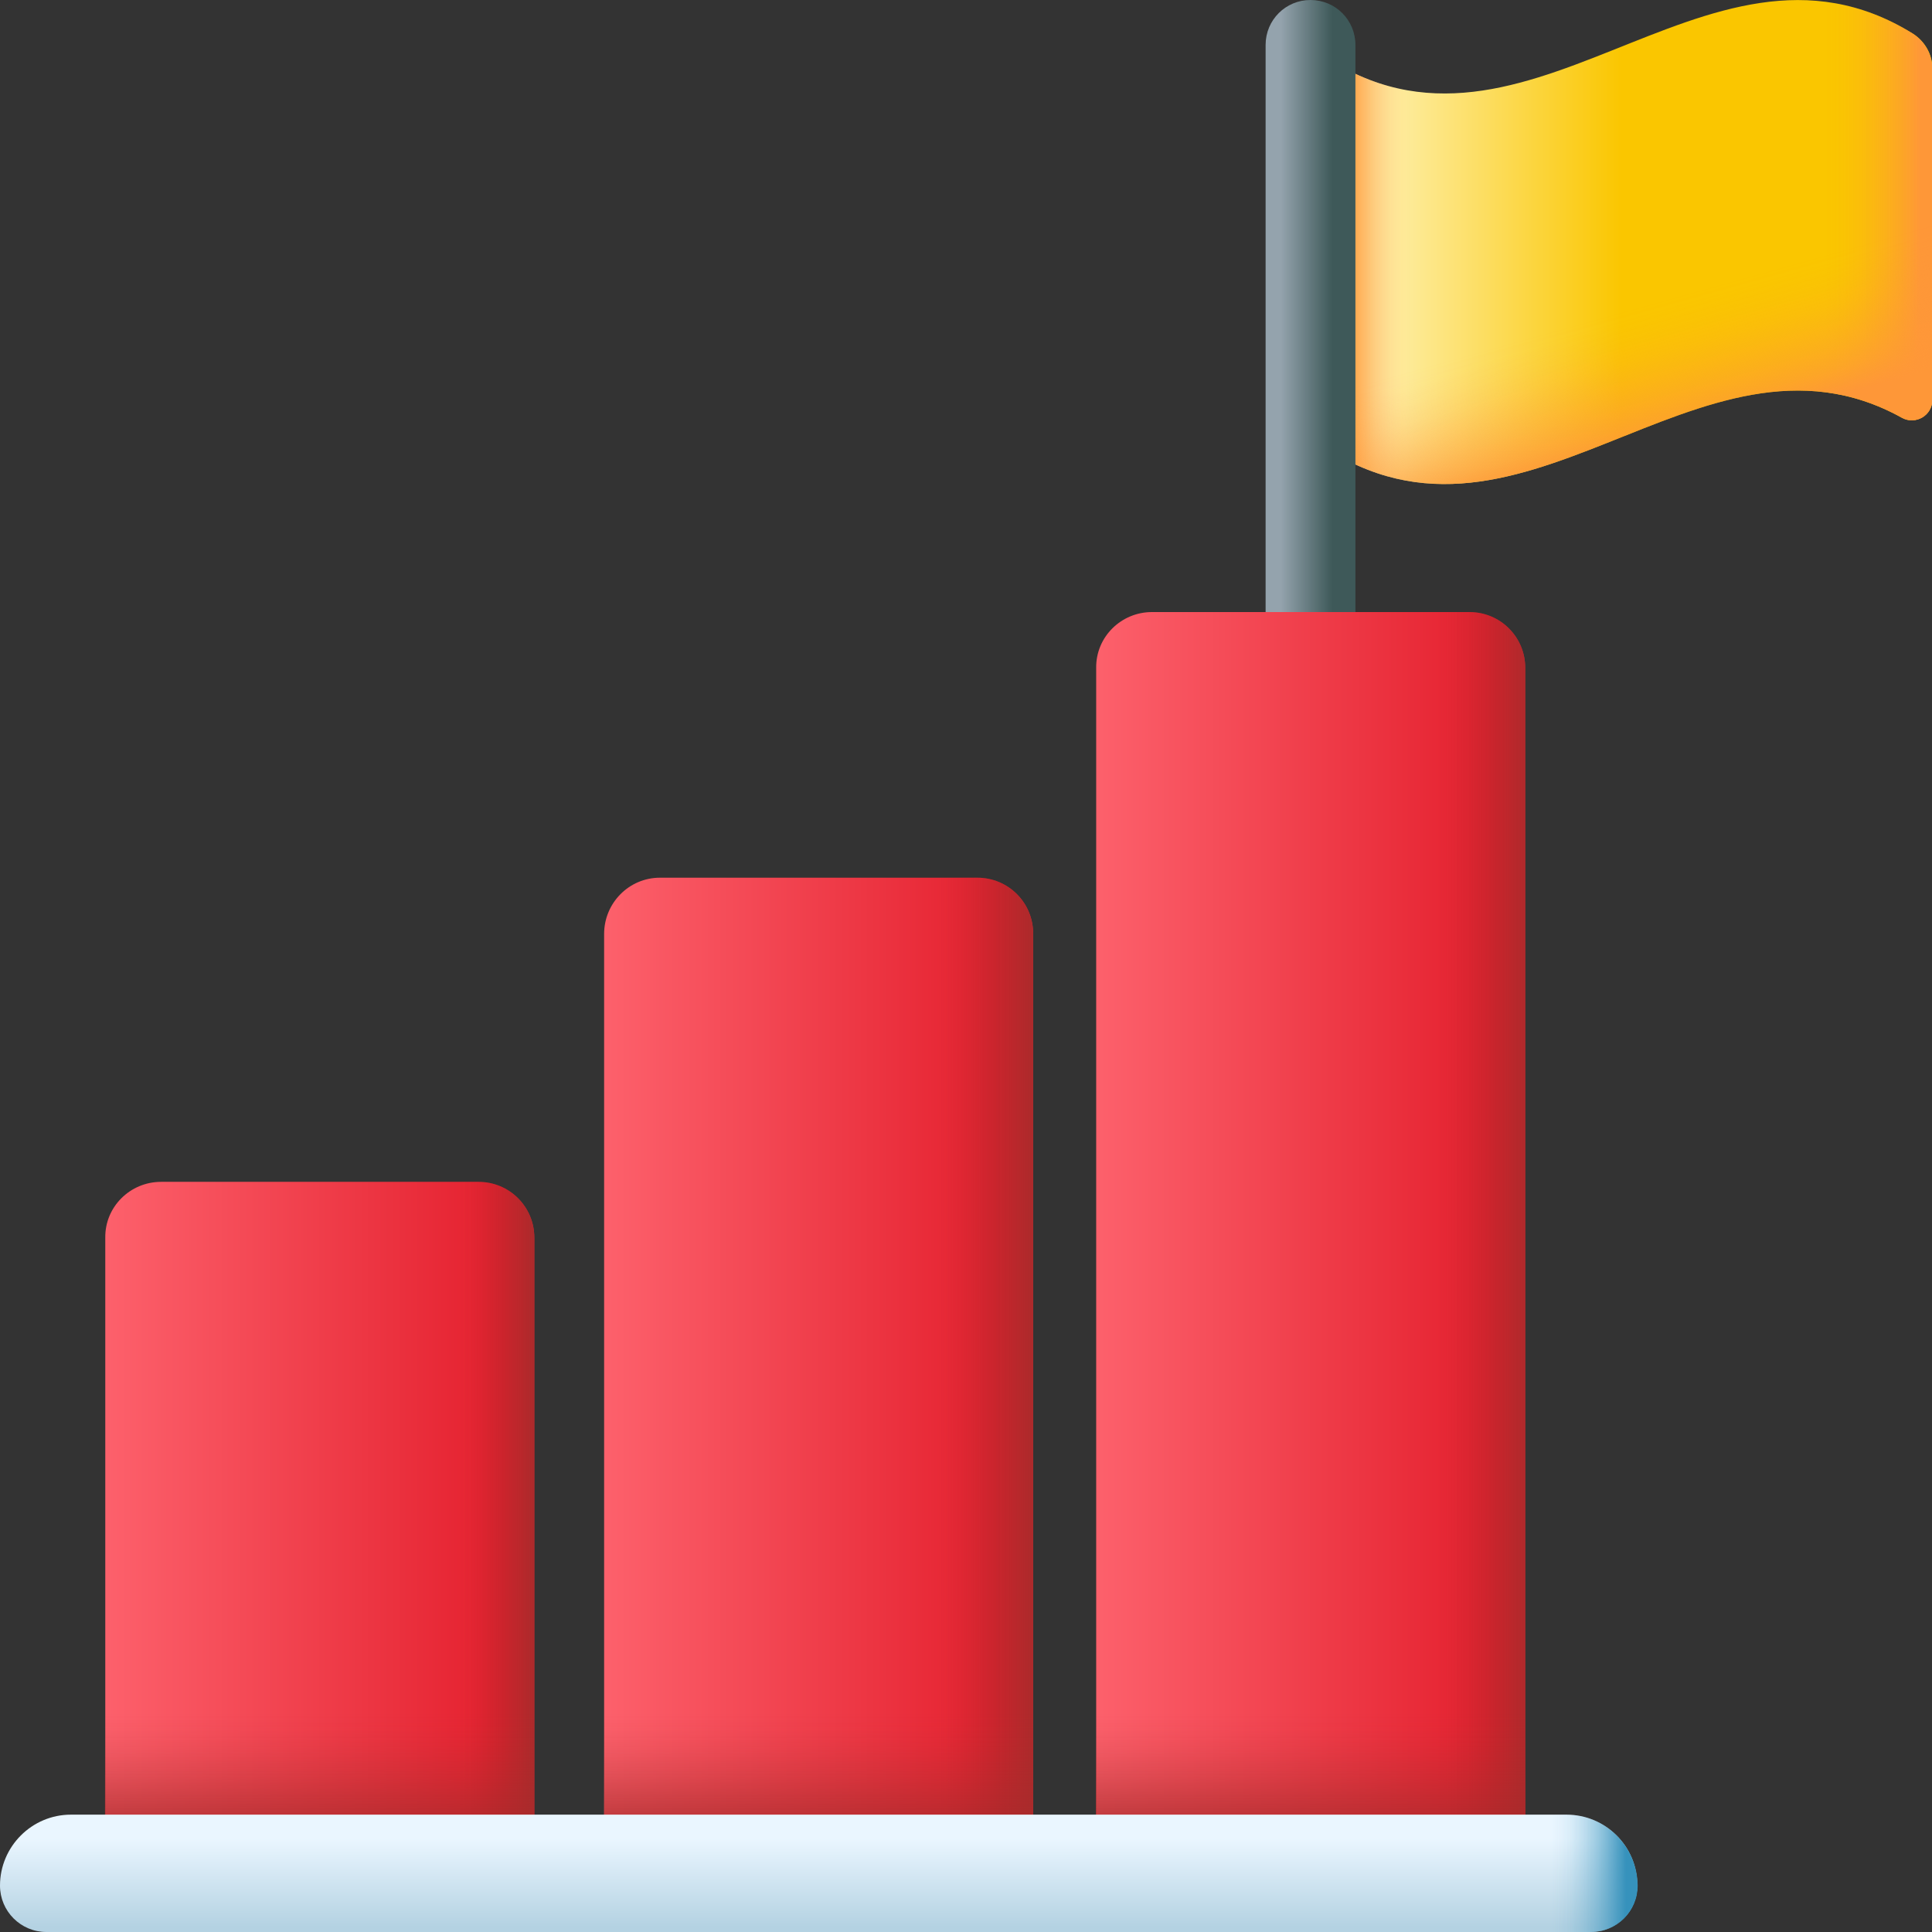 <?xml version="1.0" encoding="UTF-8"?> <svg xmlns="http://www.w3.org/2000/svg" xmlns:xlink="http://www.w3.org/1999/xlink" id="Layer_6" viewBox="0 0 512 512"><rect x="0" y="0" width="512" height="512" fill="#333333" stroke="none"/><linearGradient id="SVGID_1_" gradientTransform="matrix(1 0 0 -1 0 514)" gradientUnits="userSpaceOnUse" x1="364.44" x2="429.86" y1="449.848" y2="449.848"><stop offset="0" stop-color="#fef0ae"></stop><stop offset="1" stop-color="#fac600"></stop></linearGradient><linearGradient id="lg1"><stop offset="0" stop-color="#fe9738" stop-opacity="0"></stop><stop offset=".1" stop-color="#fe9738" stop-opacity=".02"></stop><stop offset=".23" stop-color="#fe9738" stop-opacity=".08"></stop><stop offset=".36" stop-color="#fe9738" stop-opacity=".17"></stop><stop offset=".5" stop-color="#fe9738" stop-opacity=".31"></stop><stop offset=".65" stop-color="#fe9738" stop-opacity=".48"></stop><stop offset=".81" stop-color="#fe9738" stop-opacity=".69"></stop><stop offset=".96" stop-color="#fe9738" stop-opacity=".94"></stop><stop offset="1" stop-color="#fe9738"></stop></linearGradient><linearGradient id="SVGID_00000028303060632186799780000008183293480991967646_" gradientTransform="matrix(1 0 0 -1 0 514)" gradientUnits="userSpaceOnUse" x1="483.84" x2="509" xlink:href="#lg1" y1="453.79" y2="453.79"></linearGradient><linearGradient id="SVGID_00000090978240597550860900000016135453473464310944_" gradientTransform="matrix(1 0 0 -1 0 514)" gradientUnits="userSpaceOnUse" x1="373.95" x2="357.06" xlink:href="#lg1" y1="443.666" y2="443.666"></linearGradient><linearGradient id="SVGID_00000062165169729337710080000008193102269058751931_" gradientTransform="matrix(1 0 0 -1 0 514)" gradientUnits="userSpaceOnUse" x1="430.314" x2="440.294" xlink:href="#lg1" y1="431.671" y2="396.021"></linearGradient><linearGradient id="SVGID_00000174563373703873016460000015382943033876794813_" gradientTransform="matrix(1 0 0 -1 0 514)" gradientUnits="userSpaceOnUse" x1="339.38" x2="353.09" y1="377.75" y2="377.75"><stop offset="0" stop-color="#94a3ad"></stop><stop offset="1" stop-color="#3e5959"></stop></linearGradient><linearGradient id="lg2"><stop offset="0" stop-color="#fe646f"></stop><stop offset="1" stop-color="#e41f2d"></stop></linearGradient><linearGradient id="SVGID_00000098194540430281195680000010676481759344660369_" gradientTransform="matrix(1 0 0 -1 0 514)" gradientUnits="userSpaceOnUse" x1="284.88" x2="396.54" xlink:href="#lg2" y1="184.1" y2="184.1"></linearGradient><linearGradient id="lg3"><stop offset="0" stop-color="#a72b2b" stop-opacity="0"></stop><stop offset=".12" stop-color="#a72b2b" stop-opacity=".04"></stop><stop offset=".29" stop-color="#a72b2b" stop-opacity=".15"></stop><stop offset=".48" stop-color="#a72b2b" stop-opacity=".33"></stop><stop offset=".7" stop-color="#a72b2b" stop-opacity=".59"></stop><stop offset=".94" stop-color="#a72b2b" stop-opacity=".91"></stop><stop offset="1" stop-color="#a72b2b"></stop></linearGradient><linearGradient id="SVGID_00000103253284978996592660000013543506666083232446_" gradientTransform="matrix(1 0 0 -1 0 514)" gradientUnits="userSpaceOnUse" x1="380.96" x2="406.65" xlink:href="#lg3" y1="184.1" y2="184.1"></linearGradient><linearGradient id="SVGID_00000157266516316218193790000005319139001201189552_" gradientTransform="matrix(1 0 0 -1 0 514)" gradientUnits="userSpaceOnUse" x1="347.315" x2="347.315" xlink:href="#lg3" y1="59.95" y2="24.66"></linearGradient><linearGradient id="SVGID_00000049191180988698257570000007237650135599612329_" gradientTransform="matrix(1 0 0 -1 0 514)" gradientUnits="userSpaceOnUse" x1="154.52" x2="266.17" xlink:href="#lg2" y1="148.88" y2="148.88"></linearGradient><linearGradient id="SVGID_00000155117999333062832650000007720920044905062332_" gradientTransform="matrix(1 0 0 -1 0 514)" gradientUnits="userSpaceOnUse" x1="248.37" x2="275.12" xlink:href="#lg3" y1="148.88" y2="148.88"></linearGradient><linearGradient id="SVGID_00000156559464458917885090000015721602690806234280_" gradientTransform="matrix(1 0 0 -1 0 514)" gradientUnits="userSpaceOnUse" x1="216.945" x2="216.945" xlink:href="#lg3" y1="59.95" y2="24.66"></linearGradient><linearGradient id="SVGID_00000153701847354551698380000000387736090996491174_" gradientTransform="matrix(1 0 0 -1 0 514)" gradientUnits="userSpaceOnUse" x1="22.28" x2="133.94" xlink:href="#lg2" y1="108.6" y2="108.6"></linearGradient><linearGradient id="SVGID_00000151539139521810965430000017649117368886962058_" gradientTransform="matrix(1 0 0 -1 0 514)" gradientUnits="userSpaceOnUse" x1="122.19" x2="142.5" xlink:href="#lg3" y1="108.6" y2="108.6"></linearGradient><linearGradient id="SVGID_00000067938796928963625800000004234152068333072294_" gradientTransform="matrix(1 0 0 -1 0 514)" gradientUnits="userSpaceOnUse" x1="84.72" x2="84.72" xlink:href="#lg3" y1="59.95" y2="24.66"></linearGradient><linearGradient id="SVGID_00000174590568440334973260000000746173089308713093_" gradientTransform="matrix(1 0 0 -1 -410.13 -1187.85)" gradientUnits="userSpaceOnUse" x1="627.09" x2="627.09" y1="-1675.08" y2="-1698.53"><stop offset="0" stop-color="#eaf6ff"></stop><stop offset="1" stop-color="#b4d2e2"></stop></linearGradient><linearGradient id="SVGID_00000134211920913423613660000015610044055704329395_" gradientTransform="matrix(1 0 0 -1 0 514)" gradientUnits="userSpaceOnUse" x1="411.05" x2="430.89" y1="17.54" y2="17.54"><stop offset="0" stop-color="#3692bc" stop-opacity="0"></stop><stop offset=".12" stop-color="#3692bc" stop-opacity=".03"></stop><stop offset=".27" stop-color="#3692bc" stop-opacity=".1"></stop><stop offset=".43" stop-color="#3692bc" stop-opacity=".23"></stop><stop offset=".6" stop-color="#3692bc" stop-opacity=".41"></stop><stop offset=".77" stop-color="#3692bc" stop-opacity=".64"></stop><stop offset=".95" stop-color="#3692bc" stop-opacity=".92"></stop><stop offset="1" stop-color="#3692bc"></stop></linearGradient><g><g><g><path d="m504 110.7c-54.1-30-102 46.1-156.7 5.2 0-34.5 0-69 0-103.5 55.7 41.6 104.3-37.9 159.6-3.5 3.2 2 5.2 5.5 5.2 9.2v87.9c-.1 4.1-4.5 6.7-8.1 4.7z" fill="url(#SVGID_1_)"></path><path d="m506.9 8.9c-30.9-19.2-59.6-2.9-88.7 8v103.5c28.2-10.6 56.1-26.2 85.9-9.7 3.6 2 8-.6 8-4.7v-87.9c-.1-3.8-2.1-7.2-5.2-9.2z" fill="url(#SVGID_00000028303060632186799780000008183293480991967646_)"></path><path d="m418.1 16.9v103.5c-23 8.6-46.2 13.9-70.8-4.5v-103.5c24.6 18.4 47.8 13.1 70.8 4.5z" fill="url(#SVGID_00000090978240597550860900000016135453473464310944_)"></path><path d="m347.3 44.1v71.8c54.7 40.9 102.6-35.2 156.7-5.2 3.6 2 8-.6 8-4.7v-61.9z" fill="url(#SVGID_00000062165169729337710080000008193102269058751931_)"></path></g><path d="m347.3 0c6.6 0 11.9 5.3 11.9 11.9v248.6c0 6.6-5.3 11.9-11.9 11.9s-11.9-5.3-11.9-11.9v-248.6c0-6.6 5.3-11.9 11.9-11.9z" fill="url(#SVGID_00000174563373703873016460000015382943033876794813_)"></path></g><g><path d="m305.3 162.2h84.1c8.2 0 14.8 6.6 14.8 14.8v305.8c0 8.2-6.6 14.8-14.8 14.8h-84.1c-8.2 0-14.8-6.6-14.8-14.8v-305.8c-.1-8.2 6.6-14.8 14.8-14.8z" fill="url(#SVGID_00000098194540430281195680000010676481759344660369_)"></path><path d="m404.2 177v305.8c0 8.2-6.6 14.8-14.8 14.8h-57.7v-335.4h57.7c8.2 0 14.8 6.6 14.8 14.8z" fill="url(#SVGID_00000103253284978996592660000013543506666083232446_)"></path><path d="m290.4 304.5v178.2c0 8.2 6.6 14.8 14.8 14.8h84.1c8.2 0 14.8-6.6 14.8-14.8v-178.2z" fill="url(#SVGID_00000157266516316218193790000005319139001201189552_)"></path></g><g><path d="m174.9 232.6h84.1c8.2 0 14.8 6.6 14.8 14.8v235.3c0 8.2-6.6 14.8-14.8 14.8h-84.1c-8.2 0-14.8-6.6-14.8-14.8v-235.2c0-8.2 6.6-14.9 14.8-14.9z" fill="url(#SVGID_00000049191180988698257570000007237650135599612329_)"></path><path d="m273.8 247.5v235.3c0 8.2-6.6 14.8-14.8 14.8h-69.4v-265h69.4c8.2 0 14.8 6.7 14.8 14.9z" fill="url(#SVGID_00000155117999333062832650000007720920044905062332_)"></path><path d="m160.1 375v107.8c0 8.2 6.6 14.8 14.8 14.8h84.1c8.2 0 14.8-6.6 14.8-14.8v-107.8z" fill="url(#SVGID_00000156559464458917885090000015721602690806234280_)"></path></g><g><path d="m42.7 313.2h84.1c8.2 0 14.8 6.6 14.8 14.8v154.8c0 8.2-6.6 14.8-14.8 14.8h-84.1c-8.2 0-14.8-6.6-14.8-14.8v-154.8c-.1-8.2 6.6-14.8 14.8-14.8z" fill="url(#SVGID_00000153701847354551698380000000387736090996491174_)"></path><path d="m141.6 328v154.8c0 8.2-6.6 14.8-14.8 14.8h-63.3v-184.4h63.3c8.2 0 14.8 6.6 14.8 14.8z" fill="url(#SVGID_00000151539139521810965430000017649117368886962058_)"></path><path d="m27.8 375v107.8c0 8.2 6.6 14.8 14.8 14.8h84.1c8.2 0 14.8-6.6 14.8-14.8v-107.8z" fill="url(#SVGID_00000067938796928963625800000004234152068333072294_)"></path></g><g><path d="m18.8 480.9h396.3c10.4 0 18.8 8.4 18.8 18.8 0 6.8-5.5 12.3-12.3 12.3h-409.3c-6.8 0-12.3-5.5-12.3-12.3 0-10.3 8.4-18.8 18.8-18.8z" fill="url(#SVGID_00000174590568440334973260000000746173089308713093_)"></path><path d="m415.1 480.9h-25.5v31.1h32.1c6.8 0 12.3-5.5 12.3-12.3-.1-10.4-8.5-18.8-18.9-18.8z" fill="url(#SVGID_00000134211920913423613660000015610044055704329395_)"></path></g></g></svg> 